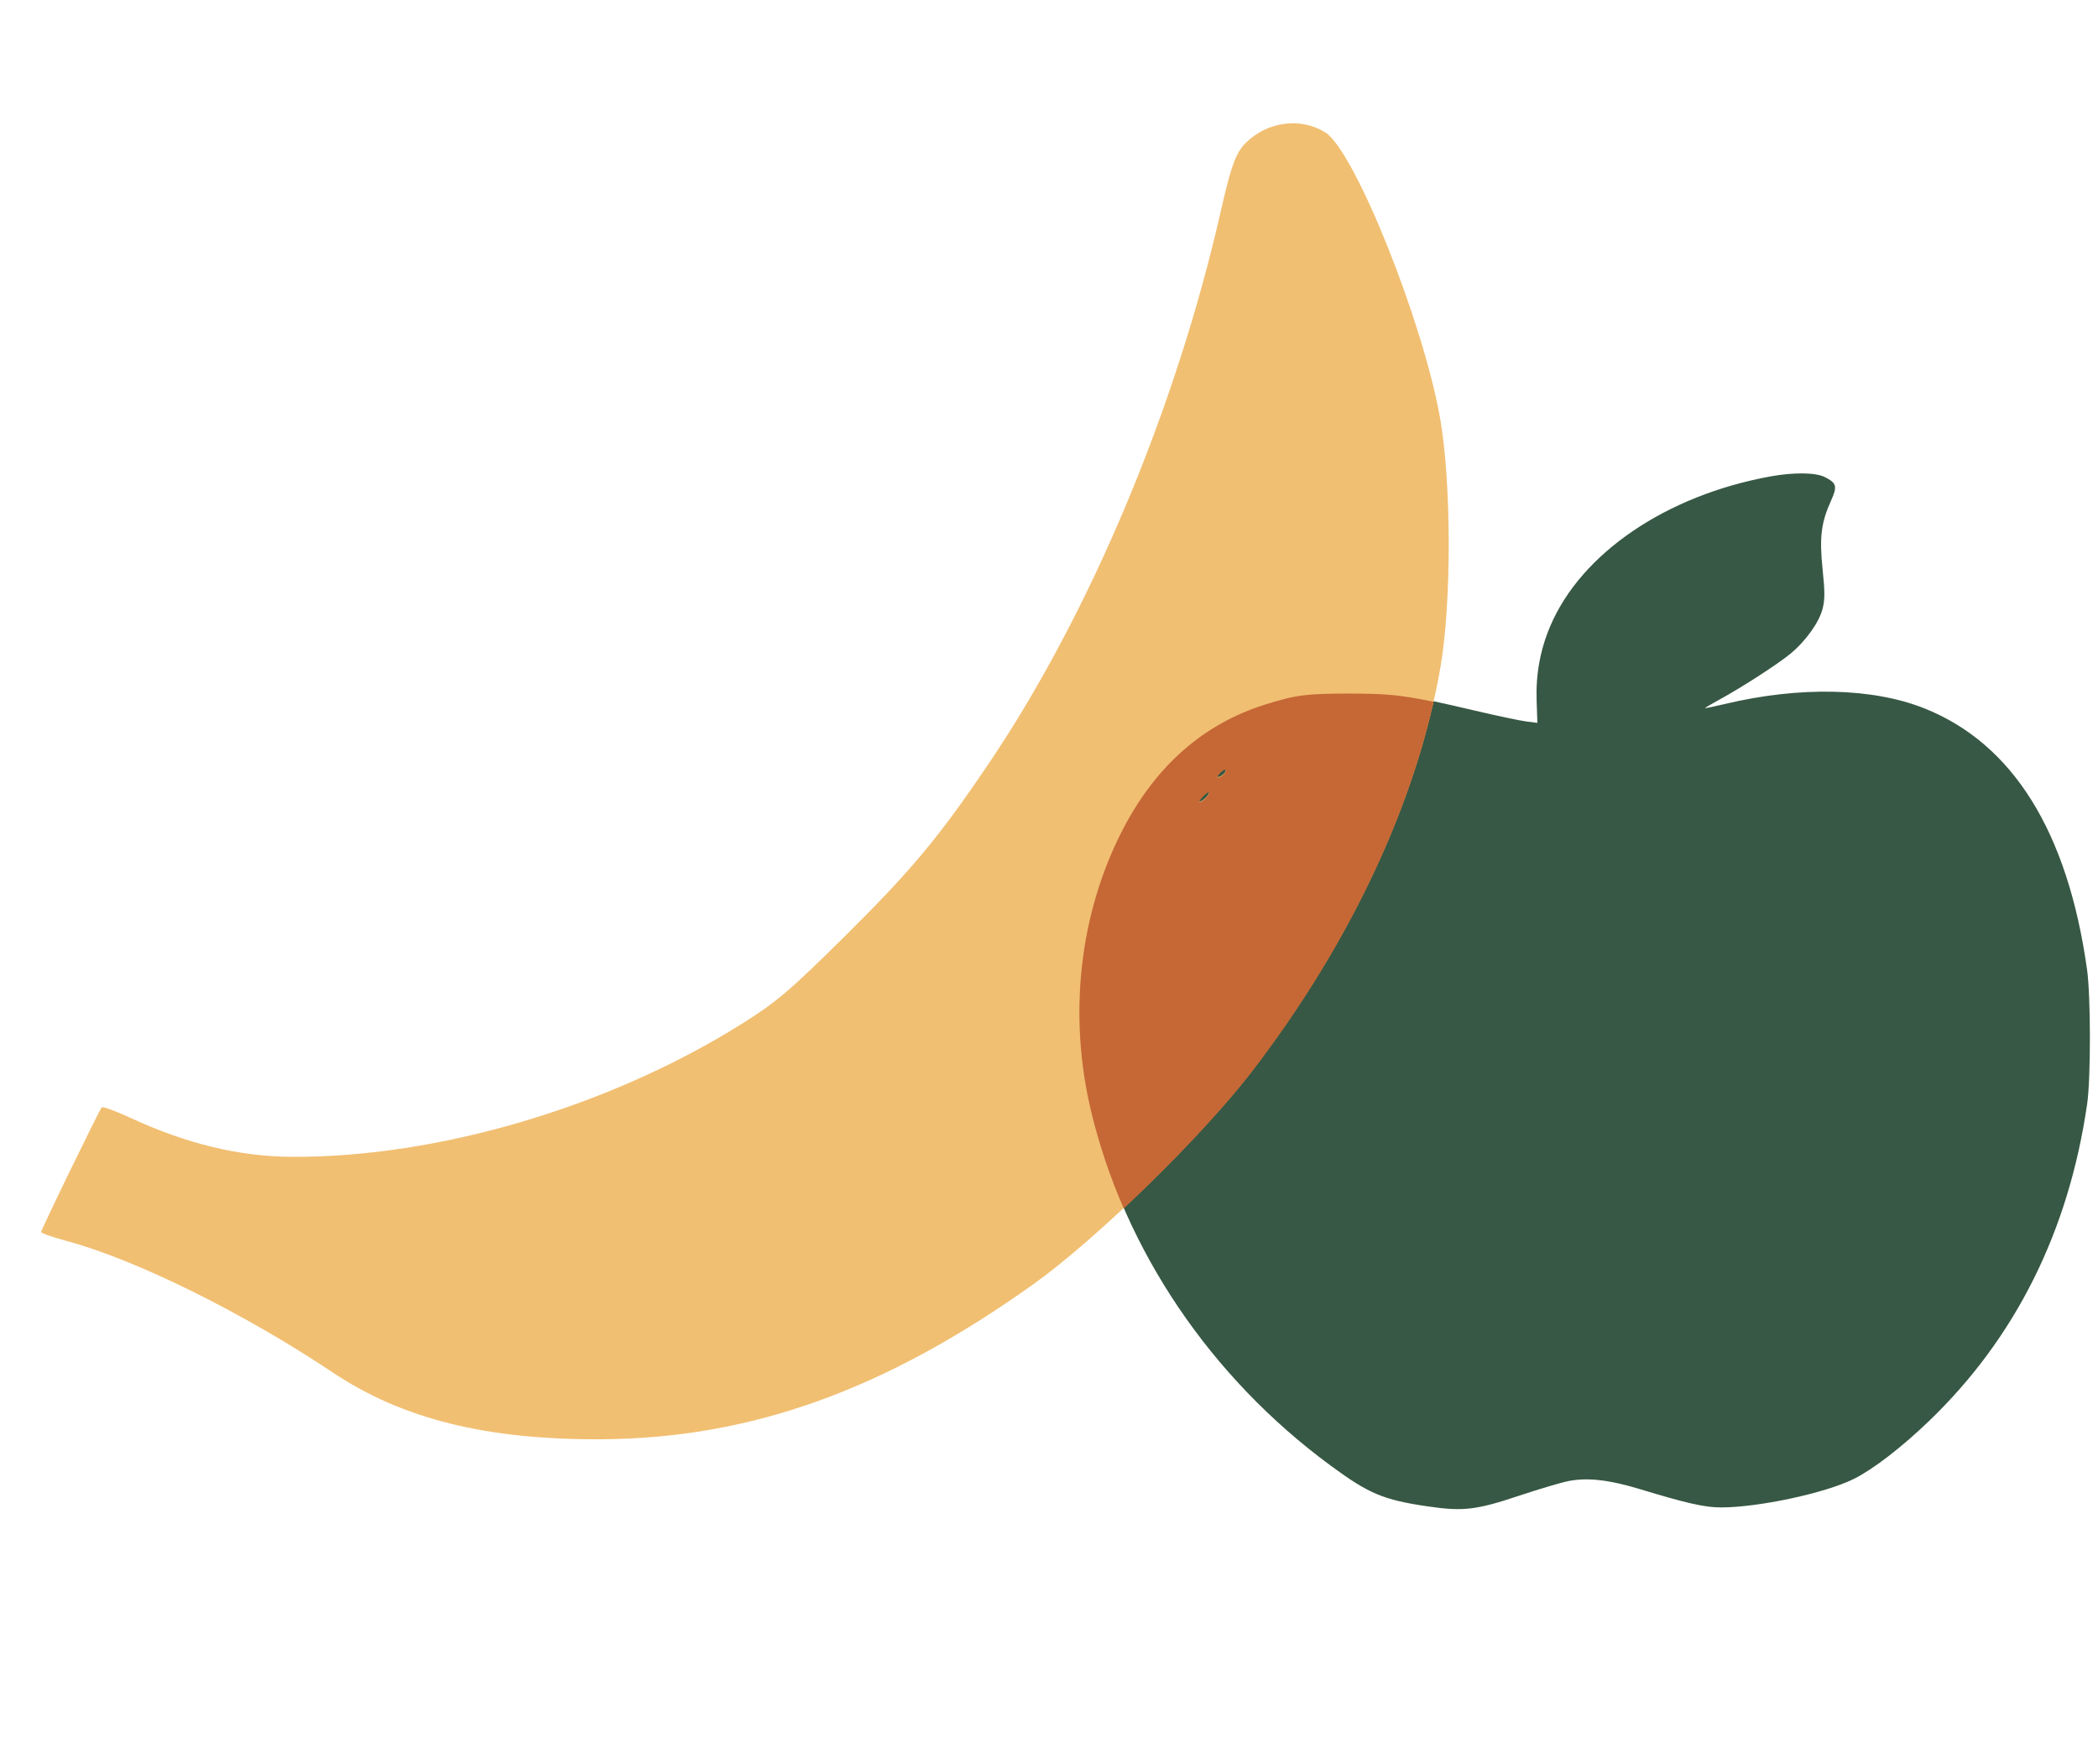 <svg width="113" height="95" viewBox="0 0 113 95" fill="none" xmlns="http://www.w3.org/2000/svg">
<path fill-rule="evenodd" clip-rule="evenodd" d="M95.358 25.66C89.734 26.684 85.153 29.804 83.49 33.742C82.954 35.012 82.715 36.331 82.764 37.747L82.805 38.934L82.207 38.859C81.879 38.818 80.613 38.55 79.395 38.264C75.809 37.421 75.174 37.332 72.703 37.327C70.372 37.322 69.777 37.401 68.1 37.931C64.805 38.974 62.246 41.226 60.477 44.642C58.13 49.175 57.518 54.665 58.78 59.874C60.591 67.357 65.206 74.184 71.665 78.936C73.736 80.461 74.513 80.786 76.913 81.137C78.807 81.414 79.514 81.331 81.83 80.557C82.892 80.203 84.084 79.849 84.479 79.771C85.499 79.571 86.668 79.702 88.318 80.203C90.835 80.968 91.823 81.191 92.688 81.191C94.716 81.191 98.31 80.421 99.844 79.658C100.885 79.14 102.41 77.968 103.889 76.547C108.553 72.07 111.425 66.313 112.415 59.462C112.616 58.074 112.613 53.664 112.41 52.219C111.369 44.79 108.41 40.044 103.635 38.148C100.856 37.044 96.947 36.957 92.937 37.91C92.329 38.054 91.831 38.158 91.831 38.14C91.831 38.122 92.194 37.909 92.638 37.666C93.837 37.009 95.755 35.769 96.426 35.217C97.261 34.53 97.993 33.504 98.171 32.77C98.292 32.275 98.291 31.864 98.166 30.659C97.989 28.949 98.087 28.149 98.617 26.976C98.972 26.189 98.927 26.019 98.278 25.692C97.788 25.446 96.605 25.433 95.358 25.66Z" fill="#375844"/>
<path fill-rule="evenodd" clip-rule="evenodd" d="M3.799 63.002C2.931 64.787 2.217 66.297 2.212 66.358C2.207 66.418 2.834 66.637 3.605 66.844C7.318 67.843 13.122 70.713 17.942 73.935C21.666 76.423 26.21 77.553 32.364 77.52C40.418 77.477 47.639 74.889 55.648 69.176C59.04 66.757 64.716 61.221 67.435 57.681C72.781 50.72 76.366 43.03 77.591 35.896C78.182 32.452 78.173 26.017 77.572 22.565C76.665 17.356 72.966 8.128 71.387 7.136C70.064 6.305 68.272 6.536 67.105 7.689C66.57 8.217 66.308 8.925 65.775 11.279C63.361 21.947 58.742 32.974 53.307 41.046C50.616 45.043 49.106 46.86 45.534 50.397C42.529 53.373 41.824 53.972 39.942 55.152C32.816 59.619 23.584 62.347 15.724 62.307C12.878 62.293 10.041 61.606 6.996 60.195C6.21 59.831 5.525 59.583 5.473 59.644C5.421 59.705 4.668 61.216 3.799 63.002ZM66.013 41.487C66.013 41.597 65.874 41.746 65.704 41.818C65.516 41.897 65.516 41.819 65.704 41.618C65.874 41.436 66.012 41.377 66.013 41.487ZM65.103 42.737C65.034 42.897 64.846 43.083 64.683 43.151C64.521 43.22 64.577 43.089 64.808 42.861C65.039 42.633 65.172 42.577 65.103 42.737Z" fill="#F1BF72"/>
<path fill-rule="evenodd" clip-rule="evenodd" d="M77.218 37.8C75.387 37.413 74.568 37.361 72.703 37.357C70.372 37.353 69.777 37.431 68.1 37.961C64.805 39.004 62.246 41.257 60.477 44.672C58.13 49.206 57.518 54.695 58.78 59.905C59.209 61.677 59.795 63.412 60.526 65.091C63.139 62.644 65.813 59.823 67.435 57.711C72.316 51.356 75.729 44.393 77.218 37.8ZM65.704 41.848C65.874 41.776 66.013 41.627 66.013 41.517C66.013 41.407 65.874 41.466 65.704 41.648C65.516 41.849 65.516 41.928 65.704 41.848ZM64.683 43.182C64.846 43.114 65.034 42.927 65.103 42.767C65.172 42.607 65.039 42.663 64.808 42.891C64.577 43.119 64.521 43.25 64.683 43.182Z" fill="#C56836"/>
</svg>
